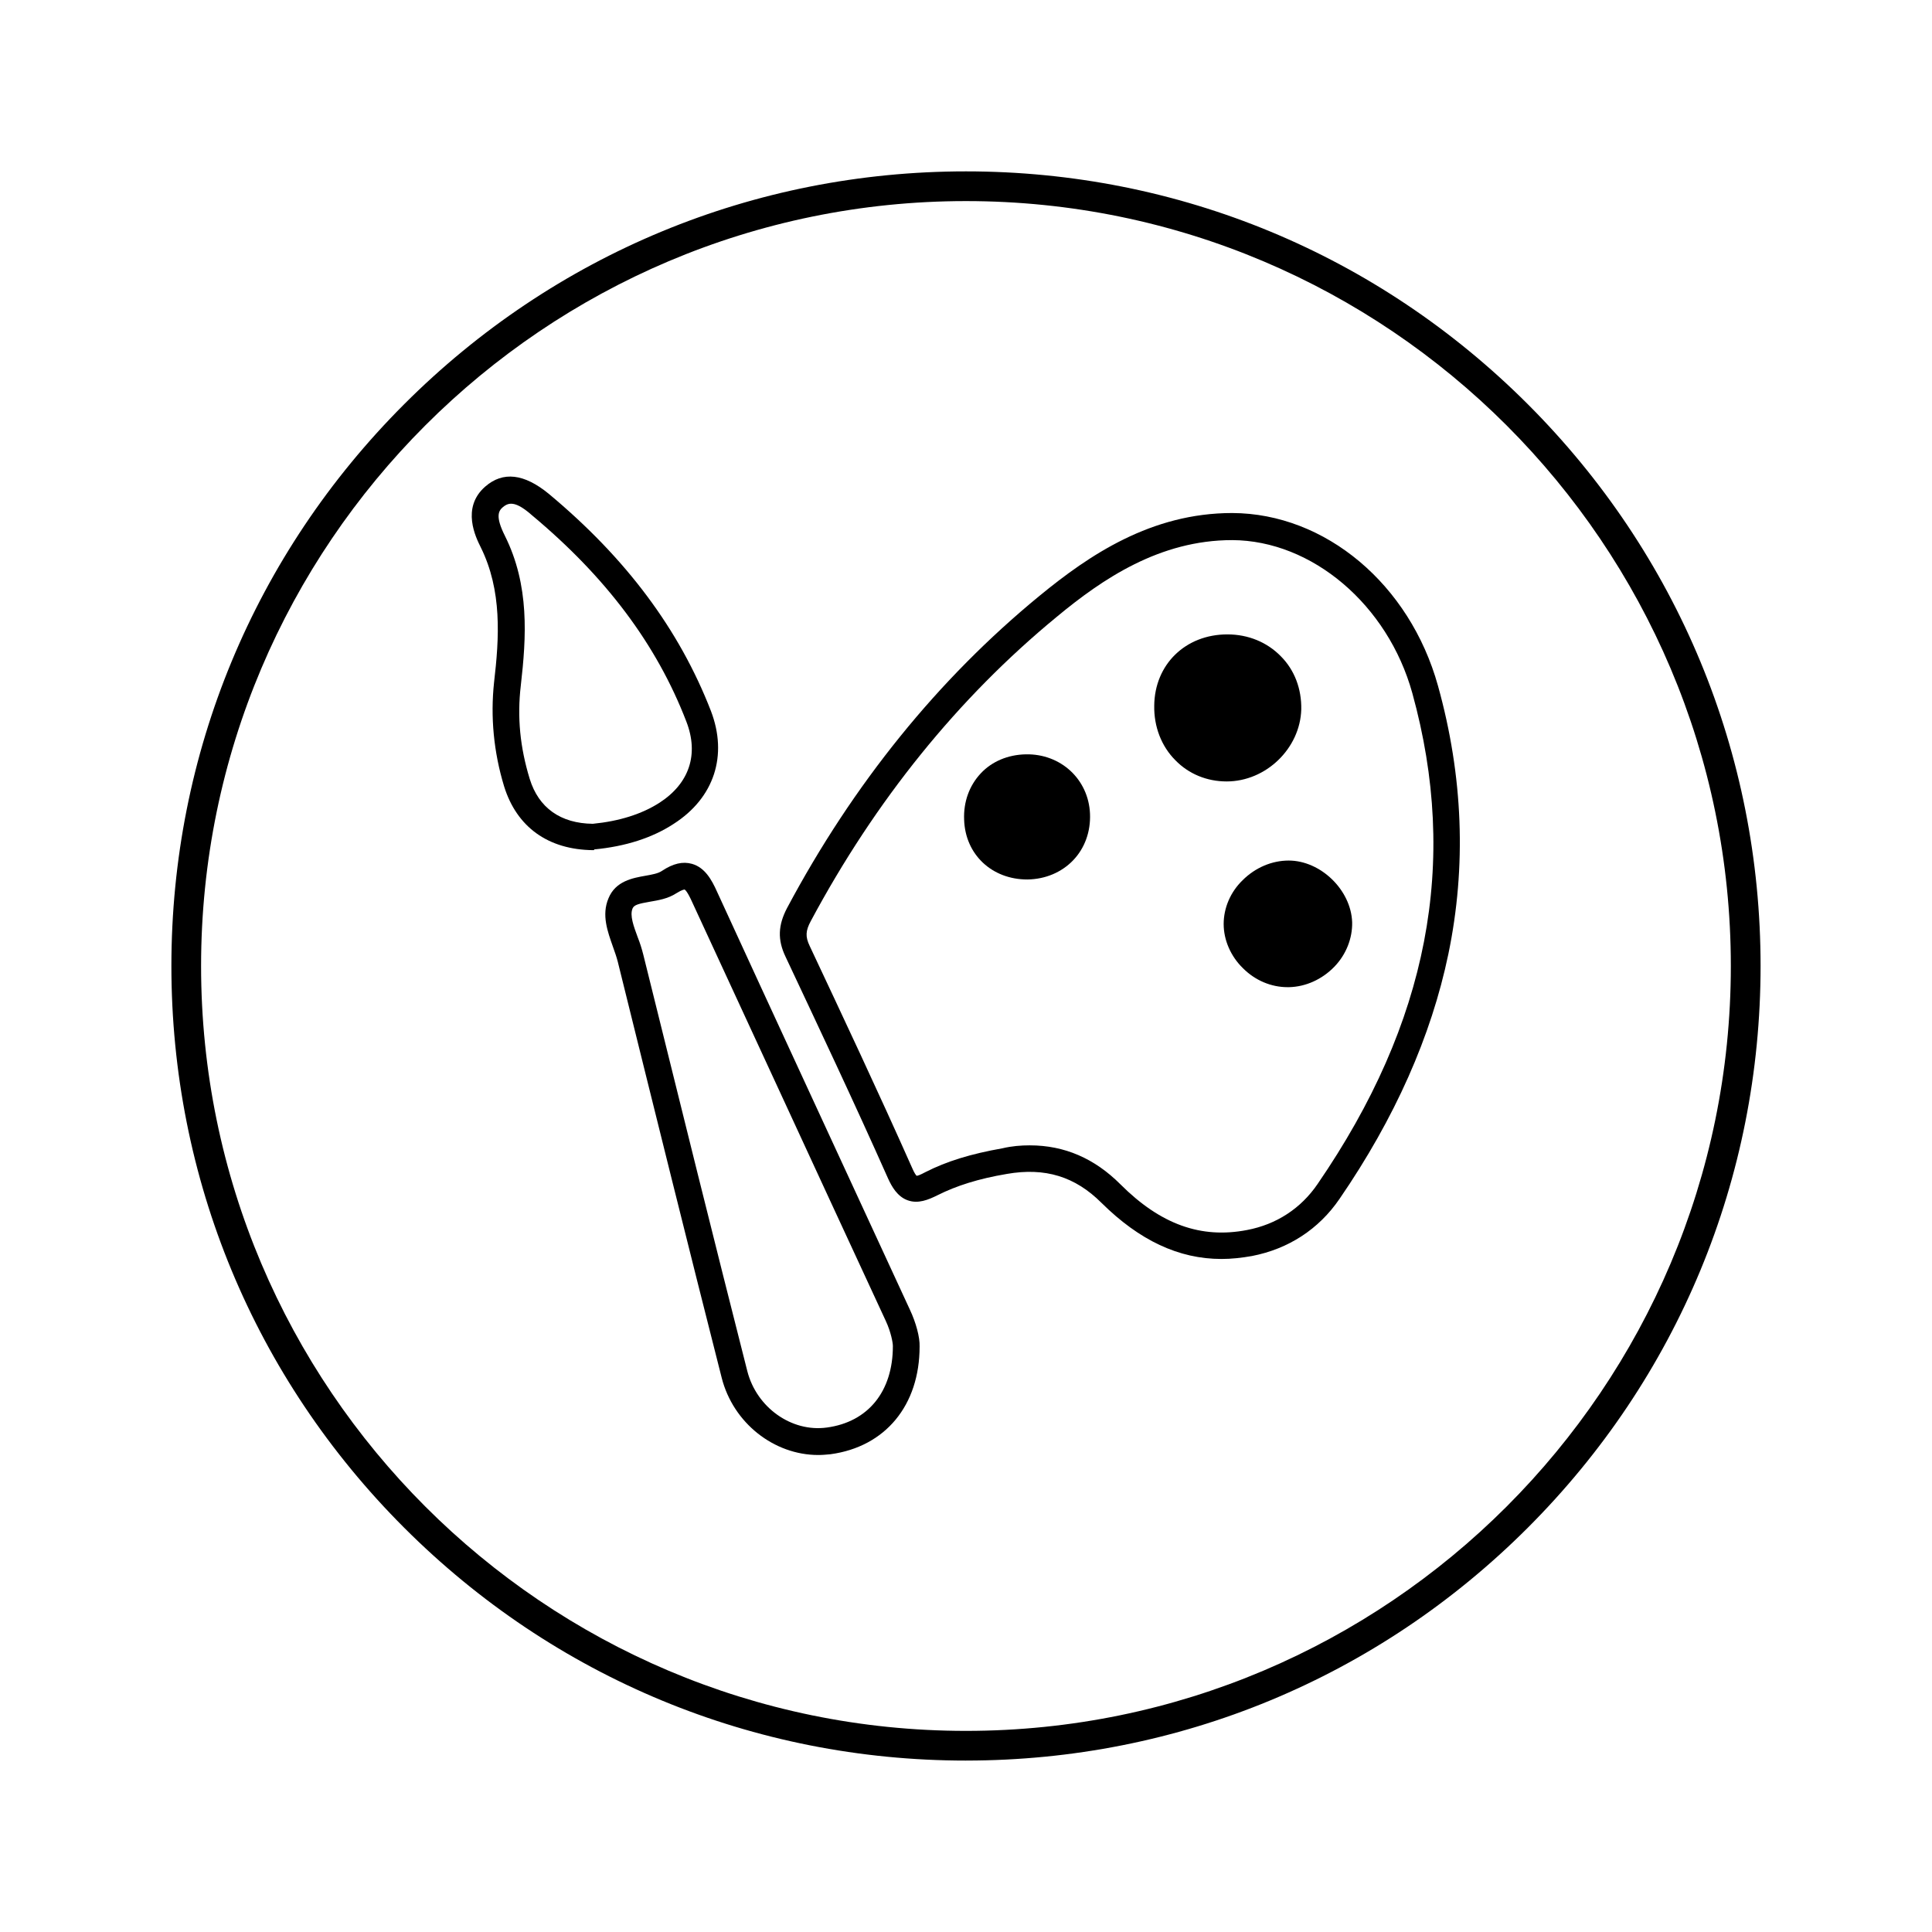 <?xml version="1.0" encoding="UTF-8"?>
<!-- Uploaded to: ICON Repo, www.iconrepo.com, Generator: ICON Repo Mixer Tools -->
<svg fill="#000000" width="800px" height="800px" version="1.1" viewBox="144 144 512 512" xmlns="http://www.w3.org/2000/svg">
 <g>
  <path d="m467.7 477.64c-11.316 0-21.746-4.922-31.785-14.859-6.988-6.988-14.957-9.445-25.094-7.676-7.578 1.277-13.383 3.148-18.301 5.609-2.559 1.277-5.215 2.363-7.969 1.379-2.754-0.984-4.231-3.641-5.215-5.805-9.055-20.367-18.695-40.738-27.16-58.746-2.164-4.527-1.969-8.363 0.395-12.891 17.516-32.867 40.051-60.715 66.914-82.754 13.188-10.824 29.617-21.941 51.07-21.941 24.699 0.098 47.035 18.895 54.516 45.758 6.691 24.008 7.578 47.922 2.754 71.145-4.527 21.746-14.168 43.492-28.832 64.848-5.512 8.07-13.578 13.285-23.223 15.152-2.758 0.484-5.414 0.781-8.07 0.781zm-50.777-30.109c9.152 0 17.121 3.445 24.008 10.332 10.629 10.629 21.352 14.465 33.555 12.102 7.773-1.477 14.27-5.707 18.695-12.203 29.324-42.707 37.492-85.215 25.094-130.09-6.496-23.418-26.566-40.441-47.723-40.539-19.188 0-34.34 10.234-46.543 20.367-26.074 21.453-48.02 48.609-65.141 80.59-1.379 2.559-1.477 4.133-0.297 6.594 8.461 18.008 18.105 38.473 27.16 58.844 0.59 1.379 0.984 1.871 1.18 2.066 0.297 0 0.887-0.195 2.363-0.984 5.609-2.856 12.004-4.82 20.367-6.297 2.461-0.59 4.922-0.785 7.281-0.785z"/>
  <path d="m469.18 347.55c8.461 0 15.844-7.281 16.137-15.742 0.195-9.152-6.691-16.234-16.039-16.234-9.152 0-15.742 6.394-15.844 15.449-0.195 9.344 6.789 16.625 15.746 16.527z"/>
  <path d="m469.07 351.09c-5.215 0-10.035-1.969-13.578-5.609-3.738-3.738-5.707-8.953-5.609-14.465 0.098-10.922 8.266-18.895 19.387-18.895 5.512 0 10.527 2.066 14.168 5.805 3.641 3.641 5.512 8.66 5.41 14.07-0.293 10.336-9.344 19.094-19.777 19.094 0.102 0 0.102 0 0 0zm0.199-31.883c-7.281 0-12.203 4.82-12.301 12.004-0.098 3.641 1.18 6.988 3.641 9.445 2.262 2.262 5.312 3.543 8.66 3.543 6.594 0 12.398-5.707 12.594-12.301 0.098-3.445-1.082-6.594-3.344-8.953-2.461-2.457-5.707-3.738-9.25-3.738z"/>
  <path d="m471.73 388.88c0 6.988 6.496 13.285 13.676 13.188 7.184-0.098 13.48-6.594 13.188-13.578-0.195-6.691-6.691-12.891-13.285-12.891-7.082-0.004-13.578 6.394-13.578 13.281z"/>
  <path d="m485.21 405.61c-4.328 0-8.562-1.77-11.809-5.019-3.246-3.148-5.117-7.477-5.117-11.711 0-4.231 1.77-8.461 5.019-11.609 3.344-3.344 7.773-5.215 12.203-5.215 8.461 0 16.531 7.773 16.828 16.336 0.098 4.231-1.574 8.562-4.723 11.809-3.246 3.344-7.578 5.312-12.004 5.41h-0.398zm-9.941-16.727c0 2.363 1.082 4.82 3.051 6.691 1.969 1.969 4.527 2.953 6.988 2.953 2.559 0 5.117-1.18 6.988-3.246 1.871-1.871 2.856-4.328 2.754-6.691-0.195-4.723-5.117-9.543-9.742-9.543-2.559 0-5.215 1.18-7.184 3.148-1.773 1.965-2.856 4.426-2.856 6.688z"/>
  <path d="m402.95 361.13c0.297 7.379 5.805 12.496 13.383 12.398s13.188-6.004 12.891-13.676c-0.297-7.281-6.004-12.496-13.383-12.398-7.773 0.195-13.086 5.902-12.891 13.676z"/>
  <path d="m416.23 377.07c-9.348 0-16.434-6.594-16.727-15.844-0.195-4.723 1.379-9.055 4.43-12.301 2.953-3.148 7.184-4.922 11.906-5.019 9.25-0.195 16.629 6.594 17.023 15.742 0.195 4.723-1.379 9.152-4.527 12.398-3.051 3.148-7.281 4.922-11.906 5.019-0.102 0.004-0.199 0.004-0.199 0.004zm-9.742-16.039c0.195 5.41 4.133 8.953 9.645 8.953h0.098c2.656 0 5.117-0.984 6.789-2.856 1.77-1.871 2.656-4.43 2.559-7.184-0.195-5.312-4.328-9.055-9.742-8.953-2.856 0.098-5.215 1.082-6.887 2.856-1.672 1.871-2.559 4.332-2.461 7.184z"/>
  <path d="m360.84 529.59c-11.711 0-22.535-8.461-25.586-20.469-8.562-33.652-17.516-69.766-27.551-110.31-0.297-1.18-0.789-2.559-1.277-3.938-1.379-3.938-3.051-8.363-1.18-12.793 1.871-4.625 6.496-5.41 9.84-6.004 1.672-0.297 3.344-0.59 4.328-1.277 2.953-1.969 5.512-2.559 7.969-1.871 3.445 0.984 5.215 4.231 6.594 7.281 14.762 32.176 30.602 66.32 51.168 110.9 1.574 3.344 2.656 7.281 2.559 9.742 0 15.547-9.055 26.566-23.617 28.535-1.082 0.105-2.164 0.203-3.246 0.203zm-35.426-149.86s-0.59 0-2.164 0.984c-2.262 1.477-4.82 1.871-7.086 2.262-2.754 0.492-4.133 0.789-4.527 1.77-0.789 1.871 0.297 4.723 1.379 7.676 0.59 1.477 1.082 3.051 1.477 4.625 10.035 40.539 18.992 76.652 27.551 110.31 2.461 9.645 11.711 16.234 21.059 14.957 11.02-1.477 17.516-9.645 17.516-21.551v-0.098c0-0.789-0.492-3.641-1.871-6.594-20.664-44.574-36.406-78.82-51.266-110.9-1.277-2.848-1.867-3.34-2.066-3.441z"/>
  <path d="m301.4 369.3h-0.195c-11.906-0.098-20.27-6.102-23.617-16.926-2.754-9.055-3.641-18.402-2.656-27.551 1.379-11.809 2.164-24.305-3.543-35.816-1.277-2.559-5.215-10.43 1.18-16.039 4.723-4.133 10.332-3.445 16.828 1.871 20.566 17.121 34.637 36.016 43 57.562 4.527 11.809 0.887 23.027-9.84 29.914-5.707 3.738-12.793 6.004-21.059 6.789zm-21.945-91.809c-0.887 0-1.574 0.395-2.164 0.887-1.18 0.984-2.066 2.461 0.492 7.578 6.594 13.188 5.707 26.863 4.231 39.754-0.984 8.363-0.195 16.336 2.363 24.699 2.363 7.676 8.168 11.809 16.727 11.906 6.988-0.688 12.988-2.559 17.711-5.609 7.871-5.117 10.43-12.793 7.086-21.453-7.871-20.469-21.352-38.375-40.934-54.711-2.656-2.359-4.328-3.051-5.512-3.051z"/>
  <path d="m400 610.57c-56.285 0-109.12-21.941-148.88-61.695-39.758-39.754-61.699-92.594-61.699-148.88s21.941-109.12 61.695-148.88c39.754-39.758 92.598-61.699 148.88-61.699s109.12 21.941 148.88 61.695c39.754 39.754 61.695 92.598 61.695 148.88s-21.941 109.12-61.695 148.88-92.594 61.695-148.88 61.695zm0-413.28c-111.79 0-202.71 90.922-202.71 202.71 0 111.78 90.922 202.7 202.7 202.7s202.7-90.922 202.7-202.7c0.004-111.79-90.918-202.71-202.7-202.71z"/>
 </g>
</svg>
